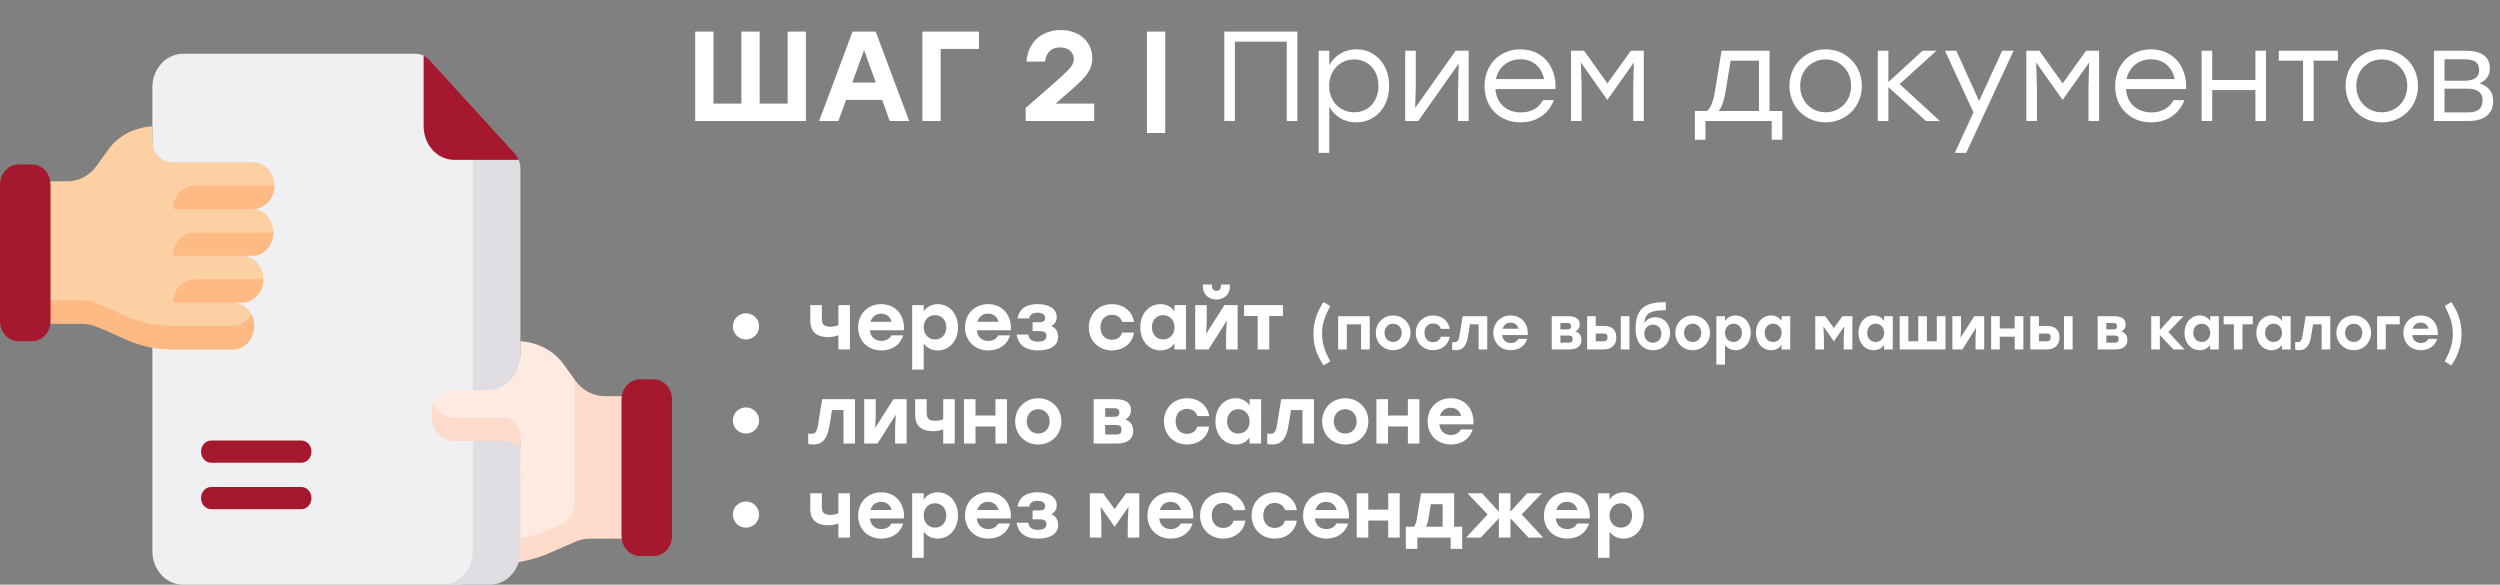 <?xml version="1.0" encoding="UTF-8"?> <svg xmlns="http://www.w3.org/2000/svg" width="372" height="87" viewBox="0 0 372 87" fill="none"><rect x="0" y="0" width="372" height="87" fill="#808080" stroke="none"/> <path d="M69.129 22.108C66.612 22.108 64.572 19.871 64.572 17.111V11.35C64.572 10.178 64.068 9.064 63.195 8.389C63.132 8.34 63.079 8.304 63.04 8.285C62.665 8.097 62.257 8 61.844 8H27.23C24.714 8 22.673 10.237 22.673 12.997V82.003C22.673 84.763 24.713 87 27.23 87H68.087C70.603 87 72.644 84.763 72.644 82.003V22.108H69.129Z" fill="#F0F0F3"></path> <path d="M74.383 22.107H70.347V82.003C70.347 84.763 68.307 87 65.79 87H72.881C74.878 87 76.574 85.591 77.19 83.631L78.252 82.835V67.63L77.438 66.519V25.098C77.438 24.642 77.348 24.195 77.179 23.787C77.151 23.727 77.12 23.671 77.084 23.617C76.468 22.659 75.452 22.107 74.383 22.107Z" fill="#E0DDE2"></path> <path d="M76.594 22.862L63.883 8.926C63.639 8.659 63.353 8.443 63.039 8.288V18.792C63.039 21.551 65.079 23.789 67.596 23.789H77.176C77.034 23.444 76.837 23.131 76.594 22.862Z" fill="#A6182E"></path> <path d="M37.66 31.109L36.401 30.198H27.661L25.754 31.109C25.754 30.402 27.024 28.554 28.936 28.554H39.889C39.889 28.554 40.841 27.616 40.841 27.623L40.84 27.62L40.841 27.616C40.841 25.691 39.418 24.131 37.663 24.131H26.838L25.542 24.13C23.958 24.129 22.674 22.721 22.674 20.985V18.799C20.129 18.937 17.677 20.084 16.097 22.284L14.399 24.648C13.875 25.377 13.208 25.966 12.447 26.371C11.686 26.776 10.851 26.986 10.005 26.986H2.821V45.114H11.704C12.437 45.114 13.163 45.262 13.844 45.55C17.804 46.987 20.138 48.919 25.63 48.943H34.84C36.019 48.936 37.048 48.274 37.628 47.285C37.172 45.973 36.017 45.038 34.66 45.038L33.634 44.074L27.352 44.069L25.754 45.032C25.754 43.915 27.28 42.398 28.929 42.214H38.514L39.193 41.554C39.193 39.629 37.77 38.069 36.015 38.069L34.692 37.4H27.466L25.754 38.069C25.754 37.373 27.666 35.642 28.928 35.642H39.537L40.687 34.585C40.687 32.716 39.344 31.196 37.66 31.109Z" fill="#FCD0A3"></path> <path d="M36.136 45.032C36.318 45.025 36.498 45.002 36.677 44.962C36.496 45.001 36.315 45.024 36.136 45.032Z" fill="#FCD0A3"></path> <path d="M34.66 48.525H25.754C20.477 48.502 17.852 46.442 14.359 45.132C13.7 44.844 12.998 44.696 12.289 44.696H2.821V48.19H12.289C12.998 48.19 13.7 48.337 14.359 48.625C18.115 50.034 20.459 51.995 25.755 52.018H34.66C36.415 52.008 37.838 50.447 37.838 48.523C37.838 47.91 37.69 47.307 37.407 46.777C36.857 47.816 35.834 48.518 34.66 48.525Z" fill="#FFB983"></path> <path d="M4.78 24.477H2.738C1.226 24.477 0 25.821 0 27.478V47.773C0 49.43 1.226 50.774 2.738 50.774H4.78C6.292 50.774 7.518 49.43 7.518 47.773V27.478C7.518 25.821 6.292 24.477 4.78 24.477Z" fill="#A6182E"></path> <path d="M85.436 56.385L83.903 54.252C82.924 52.888 81.508 51.803 79.734 51.218C79.031 50.985 78.248 50.828 77.439 50.774V52.695C77.439 55.65 75.254 58.045 72.559 58.045H67.623C66.002 58.045 64.646 59.27 64.272 60.92C64.848 62.137 66.004 63.055 67.338 63.055H74.911C76.23 63.064 77.297 64.201 77.426 65.613L77.439 78.989V80.926C78.257 80.769 79.833 80.417 81.887 79.691L84.394 78.596C84.934 78.36 85.397 77.952 85.723 77.424C86.049 76.897 86.224 76.274 86.224 75.637V58.252L85.436 56.385Z" fill="#FFEAE1"></path> <path d="M77.438 64.994C77.438 63.452 76.318 62.158 74.911 62.149H67.623C66.287 62.149 65.129 61.316 64.553 60.097C64.299 60.633 64.167 61.229 64.167 61.834C64.167 63.93 65.717 65.623 67.623 65.623H74.883C75.816 65.623 76.707 65.946 77.438 66.518V64.994ZM95.303 58.953H89.995C89.149 58.953 88.314 58.743 87.553 58.338C86.792 57.933 86.124 57.344 85.601 56.615L85.436 56.385V75.048C85.436 75.685 85.261 76.308 84.935 76.835C84.609 77.363 84.146 77.771 83.606 78.007L81.099 79.102C79.795 79.589 78.604 79.905 77.439 80.112V82.003C77.439 82.573 77.35 83.12 77.19 83.631C78.435 83.425 79.703 83.098 81.099 82.576L85.641 80.592C86.3 80.304 87.002 80.156 87.711 80.156H95.303V58.953H95.303Z" fill="#FFDBCC"></path> <path d="M95.219 56.444H97.262C98.774 56.444 100 57.788 100 59.446V79.74C100 81.398 98.774 82.742 97.262 82.742H95.219C93.708 82.742 92.482 81.398 92.482 79.74V59.446C92.482 57.788 93.708 56.444 95.219 56.444Z" fill="#A6182E"></path> <path d="M25.755 31.109H37.66V31.108C39.417 31.109 40.841 29.548 40.841 27.623L40.84 27.62H28.936C27.179 27.62 25.755 29.182 25.755 31.109ZM25.755 38.069H37.509C39.263 38.069 40.684 36.511 40.687 34.589H28.929C27.176 34.589 25.755 36.147 25.755 38.069ZM25.755 45.032H36.136C37.835 44.961 39.193 43.433 39.193 41.554L39.193 41.55H28.93C27.176 41.55 25.755 43.109 25.755 45.032Z" fill="#FFB983"></path> <path d="M44.836 68.857H31.422C31.022 68.857 30.638 68.683 30.355 68.373C30.072 68.062 29.913 67.641 29.913 67.203C29.913 66.764 30.072 66.343 30.355 66.033C30.638 65.722 31.022 65.548 31.422 65.548H44.836C45.236 65.548 45.62 65.722 45.903 66.033C46.186 66.343 46.345 66.764 46.345 67.203C46.345 67.641 46.186 68.062 45.903 68.373C45.62 68.683 45.236 68.857 44.836 68.857ZM44.836 75.77H31.422C31.022 75.77 30.638 75.595 30.355 75.285C30.072 74.975 29.913 74.554 29.913 74.115C29.913 73.676 30.072 73.255 30.355 72.945C30.638 72.635 31.022 72.461 31.422 72.461H44.836C45.236 72.461 45.62 72.635 45.903 72.945C46.186 73.255 46.345 73.676 46.345 74.115C46.345 74.554 46.186 74.975 45.903 75.285C45.62 75.595 45.236 75.77 44.836 75.77Z" fill="#A6182E"></path> <path d="M117.2 4.7V15.416H113.039V4.7H110.322V15.416H106.161V4.7H103.444V15.416V18H119.917V15.891V4.7H117.2ZM132.392 18H135.28L130.302 4.7H126.863L121.885 18H124.754L125.894 14.865H131.271L132.392 18ZM126.825 12.281L128.573 7.455L130.321 12.281H126.825ZM145.668 4.7H137.251V18H139.968V7.284H145.668V4.7ZM157.062 15.416L157.1 15.397L158.734 13.972C161.128 11.882 162.534 10.704 162.534 8.652C162.534 6.391 160.786 4.472 157.86 4.472C155.01 4.472 152.939 6.277 152.749 9.165H155.485C155.694 7.816 156.397 7.056 157.746 7.056C159.152 7.056 159.779 7.892 159.779 8.785C159.779 9.754 159.209 10.286 156.492 12.68L152.616 16.062V18H162.819V15.416H157.062ZM173.385 4.7H170.668V19.786H173.385V4.7ZM193.045 4.7H183.754H182.177V18H183.754V6.201H191.468V18H193.045V4.7ZM201.824 7.341C200.019 7.341 198.594 8.272 197.796 9.697V7.55H196.219V22.75H197.796V15.891C198.594 17.297 200 18.209 201.805 18.209C204.655 18.209 206.707 15.929 206.707 12.775C206.707 9.602 204.655 7.341 201.824 7.341ZM201.52 16.708C199.392 16.708 197.777 15.074 197.777 12.775C197.777 10.476 199.392 8.842 201.52 8.842C203.629 8.842 205.111 10.495 205.111 12.775C205.111 15.074 203.629 16.708 201.52 16.708ZM216.599 7.55L210.576 16.062L210.671 12.566V7.55H209.094V18H211.032L217.055 9.469L216.96 12.984V18H218.537V7.55H216.599ZM226.242 7.341C223.126 7.341 220.903 9.64 220.903 12.813C220.903 16.005 223.164 18.209 226.261 18.209C228.446 18.209 230.346 17.126 231.22 14.903H229.586C228.959 16.119 227.762 16.727 226.318 16.727C224.209 16.727 222.67 15.416 222.518 13.25H231.467C231.6 9.811 229.491 7.341 226.242 7.341ZM226.242 8.823C228.123 8.823 229.415 10.02 229.757 11.768H222.594C222.955 10.058 224.323 8.823 226.242 8.823ZM242.663 7.55L239.186 12.414L235.709 7.55H233.771V18H235.348V12.984L235.234 9.298L239.148 14.827H239.205L243.119 9.298L243.024 12.984V18H244.601V7.55H242.663ZM263.308 16.518V7.55H256.164L255.252 13.231C254.948 15.15 254.549 16.119 253.979 16.518H252.193V20.793H253.77V18H261.731H263.631V20.793H265.208V16.518H263.308ZM255.746 16.518C256.221 15.91 256.563 14.903 256.829 13.269L257.513 9.032H261.731V16.518H255.746ZM271.646 7.341C268.682 7.341 266.269 9.64 266.269 12.775C266.269 15.891 268.644 18.209 271.646 18.209C274.667 18.209 277.042 15.91 277.042 12.775C277.042 9.64 274.629 7.341 271.646 7.341ZM271.646 8.842C273.755 8.842 275.446 10.476 275.446 12.775C275.446 15.074 273.774 16.708 271.646 16.708C269.537 16.708 267.865 15.074 267.865 12.775C267.865 10.457 269.556 8.842 271.646 8.842ZM288.65 18L282.665 12.509L288.156 7.55H286.085L280.993 12.205V7.55H279.416V18H280.993V12.965L286.579 18H288.65ZM297.926 7.55L294.487 15.036L291.105 7.55H289.414L293.651 16.727L290.877 22.75H292.568L299.617 7.55H297.926ZM310.406 7.55L306.929 12.414L303.452 7.55H301.514V18H303.091V12.984L302.977 9.298L306.891 14.827H306.948L310.862 9.298L310.767 12.984V18H312.344V7.55H310.406ZM320.073 7.341C316.957 7.341 314.734 9.64 314.734 12.813C314.734 16.005 316.995 18.209 320.092 18.209C322.277 18.209 324.177 17.126 325.051 14.903H323.417C322.79 16.119 321.593 16.727 320.149 16.727C318.04 16.727 316.501 15.416 316.349 13.25H325.298C325.431 9.811 323.322 7.341 320.073 7.341ZM320.073 8.823C321.954 8.823 323.246 10.02 323.588 11.768H316.425C316.786 10.058 318.154 8.823 320.073 8.823ZM335.601 7.55V11.901H329.179V7.55H327.602V18H329.179V13.402H335.601V18H337.178V7.55H335.601ZM347.882 7.55H344.272H339.085V9.032H342.695V18H344.272V9.032H347.882V7.55ZM354.4 7.341C351.436 7.341 349.023 9.64 349.023 12.775C349.023 15.891 351.398 18.209 354.4 18.209C357.421 18.209 359.796 15.91 359.796 12.775C359.796 9.64 357.383 7.341 354.4 7.341ZM354.4 8.842C356.509 8.842 358.2 10.476 358.2 12.775C358.2 15.074 356.528 16.708 354.4 16.708C352.291 16.708 350.619 15.074 350.619 12.775C350.619 10.457 352.31 8.842 354.4 8.842ZM368.972 12.433C369.941 11.939 370.492 11.217 370.492 10.21C370.492 8.424 369.276 7.55 366.844 7.55H362.17V18H367.319C369.789 18 370.986 16.841 370.986 15.036C370.986 13.801 370.359 12.813 368.972 12.433ZM368.896 10.476C368.896 11.331 368.345 12.015 366.692 12.015H363.747V8.823H366.73C368.459 8.823 368.896 9.488 368.896 10.476ZM367.224 16.727H363.747V13.193H367.186C368.858 13.193 369.409 13.953 369.409 14.903C369.409 15.91 368.953 16.727 367.224 16.727Z" fill="white"></path> <path d="M111.003 46.624C109.911 46.624 109.047 47.488 109.047 48.568C109.047 49.648 109.911 50.512 111.003 50.512C112.083 50.512 112.959 49.648 112.959 48.568C112.959 47.488 112.083 46.624 111.003 46.624ZM124.752 45.4V48.376C124.44 48.544 124.008 48.616 123.564 48.616C122.556 48.616 122.292 48.232 122.292 47.332V45.4H120.576V47.776C120.576 49.6 121.824 50.164 123.228 50.164C123.852 50.164 124.344 50.044 124.752 49.876V52H126.468V45.4H124.752ZM131.132 45.256C129.116 45.256 127.688 46.732 127.688 48.712C127.688 50.68 129.104 52.144 131.168 52.144C132.584 52.144 133.904 51.46 134.396 49.9H132.62C132.392 50.428 131.816 50.728 131.156 50.728C130.268 50.728 129.548 50.2 129.44 49.144H134.504C134.672 46.972 133.316 45.256 131.132 45.256ZM131.12 46.672C131.948 46.672 132.488 47.164 132.68 47.884H129.524C129.74 47.176 130.28 46.672 131.12 46.672ZM139.536 45.256C138.612 45.256 137.904 45.688 137.448 46.324V45.4H135.732V55H137.448V51.112C137.916 51.736 138.6 52.144 139.536 52.144C141.252 52.144 142.548 50.728 142.548 48.7C142.548 46.66 141.228 45.256 139.536 45.256ZM139.14 50.512C138.18 50.512 137.448 49.792 137.448 48.7C137.448 47.62 138.18 46.888 139.14 46.888C140.1 46.888 140.808 47.62 140.808 48.7C140.808 49.792 140.088 50.512 139.14 50.512ZM147.035 45.256C145.019 45.256 143.591 46.732 143.591 48.712C143.591 50.68 145.007 52.144 147.071 52.144C148.487 52.144 149.807 51.46 150.299 49.9H148.523C148.295 50.428 147.719 50.728 147.059 50.728C146.171 50.728 145.451 50.2 145.343 49.144H150.407C150.575 46.972 149.219 45.256 147.035 45.256ZM147.023 46.672C147.851 46.672 148.391 47.164 148.583 47.884H145.427C145.643 47.176 146.183 46.672 147.023 46.672ZM156.423 48.508C156.903 48.268 157.239 47.86 157.239 47.188C157.239 45.928 156.063 45.256 154.407 45.256C152.403 45.256 151.611 46.216 151.395 47.38H153.135C153.267 46.696 153.795 46.528 154.383 46.528C155.223 46.528 155.511 46.852 155.511 47.308C155.511 47.728 155.295 47.956 154.575 47.956H153.651V49.276H154.755C155.523 49.276 155.715 49.588 155.715 49.984C155.715 50.524 155.343 50.836 154.467 50.836C153.603 50.836 153.135 50.56 153.003 49.78H151.263C151.503 51.136 152.355 52.144 154.503 52.144C156.231 52.144 157.455 51.46 157.455 50.104C157.455 49.336 157.071 48.772 156.423 48.508ZM165.444 52.144C167.028 52.144 168.48 51.22 168.744 49.48H166.98C166.776 50.2 166.152 50.56 165.444 50.56C164.436 50.56 163.74 49.804 163.752 48.7C163.74 47.608 164.412 46.84 165.456 46.84C166.152 46.84 166.776 47.188 166.98 47.908H168.744C168.492 46.228 167.064 45.256 165.456 45.256C163.464 45.256 162.012 46.744 162.012 48.7C162.012 50.656 163.464 52.144 165.444 52.144ZM174.764 45.4V46.324C174.308 45.688 173.612 45.256 172.676 45.256C170.984 45.256 169.676 46.66 169.676 48.7C169.676 50.728 170.96 52.144 172.688 52.144C173.612 52.144 174.296 51.736 174.752 51.112V52H176.468L176.48 45.4H174.764ZM173.072 50.512C172.124 50.512 171.404 49.792 171.404 48.7C171.404 47.62 172.112 46.888 173.072 46.888C174.032 46.888 174.764 47.62 174.764 48.7C174.764 49.792 174.032 50.512 173.072 50.512ZM181.004 44.572C182.048 44.572 183.008 43.876 183.008 42.664V42.34H181.664V42.616C181.664 43.024 181.4 43.276 181.004 43.276C180.608 43.276 180.344 43.024 180.344 42.616V42.34H178.988V42.664C178.988 43.876 179.948 44.572 181.004 44.572ZM182.192 45.4L179.48 49.672L179.564 47.74V45.4H177.848V52H179.828L182.552 47.704L182.444 49.66V52H184.16V45.4H182.192ZM190.9 45.4H188.86H185.116V47.02H187.144V52H188.86V47.02H190.9V45.4ZM197.931 45.529L196.95 44.953C195.906 46.465 195.438 48.004 195.438 49.66C195.438 51.316 195.906 52.855 196.95 54.367L197.931 53.791C197.076 52.117 196.725 51.082 196.725 49.66C196.725 48.238 197.076 47.203 197.931 45.529ZM203.815 47.05H200.404H199.117V52H200.404V48.265H202.528V52H203.815V47.05ZM207.295 46.942C205.873 46.942 204.721 48.031 204.721 49.525C204.721 51.01 205.855 52.108 207.295 52.108C208.744 52.108 209.878 51.019 209.878 49.525C209.878 48.031 208.726 46.942 207.295 46.942ZM207.295 48.166C208.015 48.166 208.573 48.715 208.573 49.525C208.573 50.344 208.015 50.884 207.295 50.884C206.575 50.884 206.017 50.344 206.017 49.525C206.017 48.715 206.575 48.166 207.295 48.166ZM213.237 52.108C214.425 52.108 215.514 51.415 215.712 50.11H214.389C214.236 50.65 213.768 50.92 213.237 50.92C212.481 50.92 211.959 50.353 211.968 49.525C211.959 48.706 212.463 48.13 213.246 48.13C213.768 48.13 214.236 48.391 214.389 48.931H215.712C215.523 47.671 214.452 46.942 213.246 46.942C211.752 46.942 210.663 48.058 210.663 49.525C210.663 50.992 211.752 52.108 213.237 52.108ZM217.638 47.05L217.17 49.939C217.044 50.704 216.855 50.911 216.414 50.911C216.306 50.911 216.198 50.902 216.081 50.884V52.045C216.27 52.081 216.486 52.108 216.684 52.108C217.584 52.108 218.205 51.532 218.439 50.065L218.736 48.265H220.014V52H221.301V47.05H217.638ZM224.794 46.942C223.282 46.942 222.211 48.049 222.211 49.534C222.211 51.01 223.273 52.108 224.821 52.108C225.883 52.108 226.873 51.595 227.242 50.425H225.91C225.739 50.821 225.307 51.046 224.812 51.046C224.146 51.046 223.606 50.65 223.525 49.858H227.323C227.449 48.229 226.432 46.942 224.794 46.942ZM224.785 48.004C225.406 48.004 225.811 48.373 225.955 48.913H223.588C223.75 48.382 224.155 48.004 224.785 48.004ZM234.426 49.327C234.795 49.084 235.065 48.814 235.065 48.301C235.065 47.311 234.282 47.05 233.292 47.05H230.898V52H233.517C234.534 52 235.317 51.586 235.317 50.569C235.317 49.939 235.002 49.498 234.426 49.327ZM233.769 48.544C233.769 48.85 233.625 49.012 233.184 49.012H232.185V48.058H233.184C233.625 48.058 233.769 48.22 233.769 48.544ZM233.418 50.992H232.185V49.93H233.418C233.85 49.93 234.012 50.101 234.012 50.452C234.012 50.812 233.868 50.992 233.418 50.992ZM238.709 48.499H237.449V47.05H236.162V52H238.664C239.582 52 240.509 51.505 240.509 50.209C240.509 48.913 239.627 48.499 238.709 48.499ZM241.175 47.05V52H242.462V47.05H241.175ZM238.619 50.776H237.449V49.633H238.628C239.06 49.633 239.204 49.849 239.204 50.209C239.204 50.542 239.051 50.776 238.619 50.776ZM246.318 47.203C245.643 47.203 245.013 47.5 244.68 48.094C244.788 46.447 245.787 46.168 247.866 46.168V44.962C245.238 44.962 243.375 45.52 243.375 48.94C243.375 51.199 244.626 52.108 245.994 52.108C247.407 52.108 248.505 51.109 248.505 49.57C248.505 48.139 247.542 47.203 246.318 47.203ZM245.94 51.001C245.229 51.001 244.671 50.47 244.671 49.642C244.671 48.832 245.256 48.301 245.967 48.301C246.678 48.301 247.218 48.832 247.218 49.642C247.218 50.47 246.66 51.001 245.94 51.001ZM251.865 46.942C250.443 46.942 249.291 48.031 249.291 49.525C249.291 51.01 250.425 52.108 251.865 52.108C253.314 52.108 254.448 51.019 254.448 49.525C254.448 48.031 253.296 46.942 251.865 46.942ZM251.865 48.166C252.585 48.166 253.143 48.715 253.143 49.525C253.143 50.344 252.585 50.884 251.865 50.884C251.145 50.884 250.587 50.344 250.587 49.525C250.587 48.715 251.145 48.166 251.865 48.166ZM258.247 46.942C257.554 46.942 257.023 47.266 256.681 47.743V47.05H255.394V54.25H256.681V51.334C257.032 51.802 257.545 52.108 258.247 52.108C259.534 52.108 260.506 51.046 260.506 49.525C260.506 47.995 259.516 46.942 258.247 46.942ZM257.95 50.884C257.23 50.884 256.681 50.344 256.681 49.525C256.681 48.715 257.23 48.166 257.95 48.166C258.67 48.166 259.201 48.715 259.201 49.525C259.201 50.344 258.661 50.884 257.95 50.884ZM265.104 47.05V47.743C264.762 47.266 264.24 46.942 263.538 46.942C262.269 46.942 261.288 47.995 261.288 49.525C261.288 51.046 262.251 52.108 263.547 52.108C264.24 52.108 264.753 51.802 265.095 51.334V52H266.382L266.391 47.05H265.104ZM263.835 50.884C263.124 50.884 262.584 50.344 262.584 49.525C262.584 48.715 263.115 48.166 263.835 48.166C264.555 48.166 265.104 48.715 265.104 49.525C265.104 50.344 264.555 50.884 263.835 50.884ZM274.156 47.05L272.878 48.814L271.6 47.05H270.115V52H271.402V50.245L271.321 48.553L272.86 50.767H272.896L274.435 48.553L274.345 50.245V52H275.632V47.05H274.156ZM280.361 47.05V47.743C280.019 47.266 279.497 46.942 278.795 46.942C277.526 46.942 276.545 47.995 276.545 49.525C276.545 51.046 277.508 52.108 278.804 52.108C279.497 52.108 280.01 51.802 280.352 51.334V52H281.639L281.648 47.05H280.361ZM279.092 50.884C278.381 50.884 277.841 50.344 277.841 49.525C277.841 48.715 278.372 48.166 279.092 48.166C279.812 48.166 280.361 48.715 280.361 49.525C280.361 50.344 279.812 50.884 279.092 50.884ZM288.2 47.05V50.785H286.724V47.05H285.437V50.785H283.961V47.05H282.674V52H283.34H285.437H288.2H289.487V47.05H288.2ZM293.772 47.05L291.738 50.254L291.801 48.805V47.05H290.514V52H291.999L294.042 48.778L293.961 50.245V52H295.248V47.05H293.772ZM299.79 47.05V48.877H297.567V47.05H296.28V52H297.567V50.092H299.79V52H301.077V47.05H299.79ZM304.654 48.499H303.394V47.05H302.107V52H304.609C305.527 52 306.454 51.505 306.454 50.209C306.454 48.913 305.572 48.499 304.654 48.499ZM307.12 47.05V52H308.407V47.05H307.12ZM304.564 50.776H303.394V49.633H304.573C305.005 49.633 305.149 49.849 305.149 50.209C305.149 50.542 304.996 50.776 304.564 50.776ZM315.663 49.327C316.032 49.084 316.302 48.814 316.302 48.301C316.302 47.311 315.519 47.05 314.529 47.05H312.135V52H314.754C315.771 52 316.554 51.586 316.554 50.569C316.554 49.939 316.239 49.498 315.663 49.327ZM315.006 48.544C315.006 48.85 314.862 49.012 314.421 49.012H313.422V48.058H314.421C314.862 48.058 315.006 48.22 315.006 48.544ZM314.655 50.992H313.422V49.93H314.655C315.087 49.93 315.249 50.101 315.249 50.452C315.249 50.812 315.105 50.992 314.655 50.992ZM325.057 52L322.645 49.408L324.904 47.05H323.266L321.385 49.111V47.05H320.098V52H321.385V49.84L323.41 52H325.057ZM328.877 47.05V47.743C328.535 47.266 328.013 46.942 327.311 46.942C326.042 46.942 325.061 47.995 325.061 49.525C325.061 51.046 326.024 52.108 327.32 52.108C328.013 52.108 328.526 51.802 328.868 51.334V52H330.155L330.164 47.05H328.877ZM327.608 50.884C326.897 50.884 326.357 50.344 326.357 49.525C326.357 48.715 326.888 48.166 327.608 48.166C328.328 48.166 328.877 48.715 328.877 49.525C328.877 50.344 328.328 50.884 327.608 50.884ZM335.213 47.05H333.683H330.875V48.265H332.396V52H333.683V48.265H335.213V47.05ZM339.565 47.05V47.743C339.223 47.266 338.701 46.942 337.999 46.942C336.73 46.942 335.749 47.995 335.749 49.525C335.749 51.046 336.712 52.108 338.008 52.108C338.701 52.108 339.214 51.802 339.556 51.334V52H340.843L340.852 47.05H339.565ZM338.296 50.884C337.585 50.884 337.045 50.344 337.045 49.525C337.045 48.715 337.576 48.166 338.296 48.166C339.016 48.166 339.565 48.715 339.565 49.525C339.565 50.344 339.016 50.884 338.296 50.884ZM343.084 47.05L342.616 49.939C342.49 50.704 342.301 50.911 341.86 50.911C341.752 50.911 341.644 50.902 341.527 50.884V52.045C341.716 52.081 341.932 52.108 342.13 52.108C343.03 52.108 343.651 51.532 343.885 50.065L344.182 48.265H345.46V52H346.747V47.05H343.084ZM350.232 46.942C348.81 46.942 347.658 48.031 347.658 49.525C347.658 51.01 348.792 52.108 350.232 52.108C351.681 52.108 352.815 51.019 352.815 49.525C352.815 48.031 351.663 46.942 350.232 46.942ZM350.232 48.166C350.952 48.166 351.51 48.715 351.51 49.525C351.51 50.344 350.952 50.884 350.232 50.884C349.512 50.884 348.954 50.344 348.954 49.525C348.954 48.715 349.512 48.166 350.232 48.166ZM357.082 47.05H353.716V52H355.003V48.265H357.082V47.05ZM360.208 46.942C358.696 46.942 357.625 48.049 357.625 49.534C357.625 51.01 358.687 52.108 360.235 52.108C361.297 52.108 362.287 51.595 362.656 50.425H361.324C361.153 50.821 360.721 51.046 360.226 51.046C359.56 51.046 359.02 50.65 358.939 49.858H362.737C362.863 48.229 361.846 46.942 360.208 46.942ZM360.199 48.004C360.82 48.004 361.225 48.373 361.369 48.913H359.002C359.164 48.382 359.569 48.004 360.199 48.004ZM363.784 45.529C364.63 47.203 364.981 48.238 364.981 49.66C364.981 51.082 364.63 52.117 363.784 53.791L364.756 54.367C365.8 52.855 366.277 51.316 366.277 49.66C366.277 48.004 365.8 46.465 364.756 44.953L363.784 45.529ZM111.003 60.624C109.911 60.624 109.047 61.488 109.047 62.568C109.047 63.648 109.911 64.512 111.003 64.512C112.083 64.512 112.959 63.648 112.959 62.568C112.959 61.488 112.083 60.624 111.003 60.624ZM122.34 59.4L121.716 63.252C121.548 64.272 121.296 64.548 120.708 64.548C120.564 64.548 120.42 64.536 120.264 64.512V66.06C120.516 66.108 120.804 66.144 121.068 66.144C122.268 66.144 123.096 65.376 123.408 63.42L123.804 61.02H125.508V66H127.224V59.4H122.34ZM132.938 59.4L130.226 63.672L130.31 61.74V59.4H128.594V66H130.574L133.298 61.704L133.19 63.66V66H134.906V59.4H132.938ZM140.35 59.4V62.376C140.038 62.544 139.606 62.616 139.162 62.616C138.154 62.616 137.89 62.232 137.89 61.332V59.4H136.174V61.776C136.174 63.6 137.422 64.164 138.826 64.164C139.45 64.164 139.942 64.044 140.35 63.876V66H142.066V59.4H140.35ZM148.122 59.4V61.836H145.158V59.4H143.442V66H145.158V63.456H148.122V66H149.838V59.4H148.122ZM154.487 59.256C152.591 59.256 151.055 60.708 151.055 62.7C151.055 64.68 152.567 66.144 154.487 66.144C156.419 66.144 157.931 64.692 157.931 62.7C157.931 60.708 156.395 59.256 154.487 59.256ZM154.487 60.888C155.447 60.888 156.191 61.62 156.191 62.7C156.191 63.792 155.447 64.512 154.487 64.512C153.527 64.512 152.783 63.792 152.783 62.7C152.783 61.62 153.527 60.888 154.487 60.888ZM167.435 62.436C167.927 62.112 168.287 61.752 168.287 61.068C168.287 59.748 167.243 59.4 165.923 59.4H162.731V66H166.223C167.579 66 168.623 65.448 168.623 64.092C168.623 63.252 168.203 62.664 167.435 62.436ZM166.559 61.392C166.559 61.8 166.367 62.016 165.779 62.016H164.447V60.744H165.779C166.367 60.744 166.559 60.96 166.559 61.392ZM166.091 64.656H164.447V63.24H166.091C166.667 63.24 166.883 63.468 166.883 63.936C166.883 64.416 166.691 64.656 166.091 64.656ZM176.624 66.144C178.208 66.144 179.66 65.22 179.924 63.48H178.16C177.956 64.2 177.332 64.56 176.624 64.56C175.616 64.56 174.92 63.804 174.932 62.7C174.92 61.608 175.592 60.84 176.636 60.84C177.332 60.84 177.956 61.188 178.16 61.908H179.924C179.672 60.228 178.244 59.256 176.636 59.256C174.644 59.256 173.192 60.744 173.192 62.7C173.192 64.656 174.644 66.144 176.624 66.144ZM185.944 59.4V60.324C185.488 59.688 184.792 59.256 183.856 59.256C182.164 59.256 180.856 60.66 180.856 62.7C180.856 64.728 182.14 66.144 183.868 66.144C184.792 66.144 185.476 65.736 185.932 65.112V66H187.648L187.66 59.4H185.944ZM184.252 64.512C183.304 64.512 182.584 63.792 182.584 62.7C182.584 61.62 183.292 60.888 184.252 60.888C185.212 60.888 185.944 61.62 185.944 62.7C185.944 63.792 185.212 64.512 184.252 64.512ZM190.637 59.4L190.013 63.252C189.845 64.272 189.593 64.548 189.005 64.548C188.861 64.548 188.717 64.536 188.561 64.512V66.06C188.813 66.108 189.101 66.144 189.365 66.144C190.565 66.144 191.393 65.376 191.705 63.42L192.101 61.02H193.805V66H195.521V59.4H190.637ZM200.167 59.256C198.271 59.256 196.735 60.708 196.735 62.7C196.735 64.68 198.247 66.144 200.167 66.144C202.099 66.144 203.611 64.692 203.611 62.7C203.611 60.708 202.075 59.256 200.167 59.256ZM200.167 60.888C201.127 60.888 201.871 61.62 201.871 62.7C201.871 63.792 201.127 64.512 200.167 64.512C199.207 64.512 198.463 63.792 198.463 62.7C198.463 61.62 199.207 60.888 200.167 60.888ZM209.493 59.4V61.836H206.529V59.4H204.813V66H206.529V63.456H209.493V66H211.209V59.4H209.493ZM215.87 59.256C213.854 59.256 212.426 60.732 212.426 62.712C212.426 64.68 213.842 66.144 215.906 66.144C217.322 66.144 218.642 65.46 219.134 63.9H217.358C217.13 64.428 216.554 64.728 215.894 64.728C215.006 64.728 214.286 64.2 214.178 63.144H219.242C219.41 60.972 218.054 59.256 215.87 59.256ZM215.858 60.672C216.686 60.672 217.226 61.164 217.418 61.884H214.262C214.478 61.176 215.018 60.672 215.858 60.672ZM111.003 74.624C109.911 74.624 109.047 75.488 109.047 76.568C109.047 77.648 109.911 78.512 111.003 78.512C112.083 78.512 112.959 77.648 112.959 76.568C112.959 75.488 112.083 74.624 111.003 74.624ZM124.752 73.4V76.376C124.44 76.544 124.008 76.616 123.564 76.616C122.556 76.616 122.292 76.232 122.292 75.332V73.4H120.576V75.776C120.576 77.6 121.824 78.164 123.228 78.164C123.852 78.164 124.344 78.044 124.752 77.876V80H126.468V73.4H124.752ZM131.132 73.256C129.116 73.256 127.688 74.732 127.688 76.712C127.688 78.68 129.104 80.144 131.168 80.144C132.584 80.144 133.904 79.46 134.396 77.9H132.62C132.392 78.428 131.816 78.728 131.156 78.728C130.268 78.728 129.548 78.2 129.44 77.144H134.504C134.672 74.972 133.316 73.256 131.132 73.256ZM131.12 74.672C131.948 74.672 132.488 75.164 132.68 75.884H129.524C129.74 75.176 130.28 74.672 131.12 74.672ZM139.536 73.256C138.612 73.256 137.904 73.688 137.448 74.324V73.4H135.732V83H137.448V79.112C137.916 79.736 138.6 80.144 139.536 80.144C141.252 80.144 142.548 78.728 142.548 76.7C142.548 74.66 141.228 73.256 139.536 73.256ZM139.14 78.512C138.18 78.512 137.448 77.792 137.448 76.7C137.448 75.62 138.18 74.888 139.14 74.888C140.1 74.888 140.808 75.62 140.808 76.7C140.808 77.792 140.088 78.512 139.14 78.512ZM147.035 73.256C145.019 73.256 143.591 74.732 143.591 76.712C143.591 78.68 145.007 80.144 147.071 80.144C148.487 80.144 149.807 79.46 150.299 77.9H148.523C148.295 78.428 147.719 78.728 147.059 78.728C146.171 78.728 145.451 78.2 145.343 77.144H150.407C150.575 74.972 149.219 73.256 147.035 73.256ZM147.023 74.672C147.851 74.672 148.391 75.164 148.583 75.884H145.427C145.643 75.176 146.183 74.672 147.023 74.672ZM156.423 76.508C156.903 76.268 157.239 75.86 157.239 75.188C157.239 73.928 156.063 73.256 154.407 73.256C152.403 73.256 151.611 74.216 151.395 75.38H153.135C153.267 74.696 153.795 74.528 154.383 74.528C155.223 74.528 155.511 74.852 155.511 75.308C155.511 75.728 155.295 75.956 154.575 75.956H153.651V77.276H154.755C155.523 77.276 155.715 77.588 155.715 77.984C155.715 78.524 155.343 78.836 154.467 78.836C153.603 78.836 153.135 78.56 153.003 77.78H151.263C151.503 79.136 152.355 80.144 154.503 80.144C156.231 80.144 157.455 79.46 157.455 78.104C157.455 77.336 157.071 76.772 156.423 76.508ZM167.556 73.4L165.852 75.752L164.148 73.4H162.168V80H163.884V77.66L163.776 75.404L165.828 78.356H165.876L167.928 75.404L167.808 77.66V80H169.524V73.4H167.556ZM174.187 73.256C172.171 73.256 170.743 74.732 170.743 76.712C170.743 78.68 172.159 80.144 174.223 80.144C175.639 80.144 176.959 79.46 177.451 77.9H175.675C175.447 78.428 174.871 78.728 174.211 78.728C173.323 78.728 172.603 78.2 172.495 77.144H177.559C177.727 74.972 176.371 73.256 174.187 73.256ZM174.175 74.672C175.003 74.672 175.543 75.164 175.735 75.884H172.579C172.795 75.176 173.335 74.672 174.175 74.672ZM182.003 80.144C183.587 80.144 185.039 79.22 185.303 77.48H183.539C183.335 78.2 182.711 78.56 182.003 78.56C180.995 78.56 180.299 77.804 180.311 76.7C180.299 75.608 180.971 74.84 182.015 74.84C182.711 74.84 183.335 75.188 183.539 75.908H185.303C185.051 74.228 183.623 73.256 182.015 73.256C180.023 73.256 178.571 74.744 178.571 76.7C178.571 78.656 180.023 80.144 182.003 80.144ZM189.667 80.144C191.251 80.144 192.703 79.22 192.967 77.48H191.203C190.999 78.2 190.375 78.56 189.667 78.56C188.659 78.56 187.963 77.804 187.975 76.7C187.963 75.608 188.635 74.84 189.679 74.84C190.375 74.84 190.999 75.188 191.203 75.908H192.967C192.715 74.228 191.287 73.256 189.679 73.256C187.687 73.256 186.235 74.744 186.235 76.7C186.235 78.656 187.687 80.144 189.667 80.144ZM197.343 73.256C195.327 73.256 193.899 74.732 193.899 76.712C193.899 78.68 195.315 80.144 197.379 80.144C198.795 80.144 200.115 79.46 200.607 77.9H198.831C198.603 78.428 198.027 78.728 197.367 78.728C196.479 78.728 195.759 78.2 195.651 77.144H200.715C200.883 74.972 199.527 73.256 197.343 73.256ZM197.331 74.672C198.159 74.672 198.699 75.164 198.891 75.884H195.735C195.951 75.176 196.491 74.672 197.331 74.672ZM206.563 73.4V75.836H203.599V73.4H201.883V80H203.599V77.456H206.563V80H208.279V73.4H206.563ZM216.374 78.38V73.4H211.442L210.842 77.132C210.734 77.804 210.59 78.188 210.362 78.38H209.186V81.668H210.902V80H215.858V81.668H217.574V78.38H216.374ZM212.174 78.38C212.342 78.116 212.462 77.756 212.546 77.216L212.906 75.02H214.658V78.38H212.174ZM229.635 80L226.431 76.544L229.431 73.4H227.247L224.751 76.148V73.4H223.035V76.148L220.539 73.4H218.355L221.355 76.544L218.151 80H220.335L223.035 77.12V80H224.751V77.12L227.451 80H229.635ZM233.179 73.256C231.163 73.256 229.735 74.732 229.735 76.712C229.735 78.68 231.151 80.144 233.215 80.144C234.631 80.144 235.951 79.46 236.443 77.9H234.667C234.439 78.428 233.863 78.728 233.203 78.728C232.315 78.728 231.595 78.2 231.487 77.144H236.551C236.719 74.972 235.363 73.256 233.179 73.256ZM233.167 74.672C233.995 74.672 234.535 75.164 234.727 75.884H231.571C231.787 75.176 232.327 74.672 233.167 74.672ZM241.583 73.256C240.659 73.256 239.951 73.688 239.495 74.324V73.4H237.779V83H239.495V79.112C239.963 79.736 240.647 80.144 241.583 80.144C243.299 80.144 244.595 78.728 244.595 76.7C244.595 74.66 243.275 73.256 241.583 73.256ZM241.187 78.512C240.227 78.512 239.495 77.792 239.495 76.7C239.495 75.62 240.227 74.888 241.187 74.888C242.147 74.888 242.855 75.62 242.855 76.7C242.855 77.792 242.135 78.512 241.187 78.512Z" fill="white"></path> </svg> 